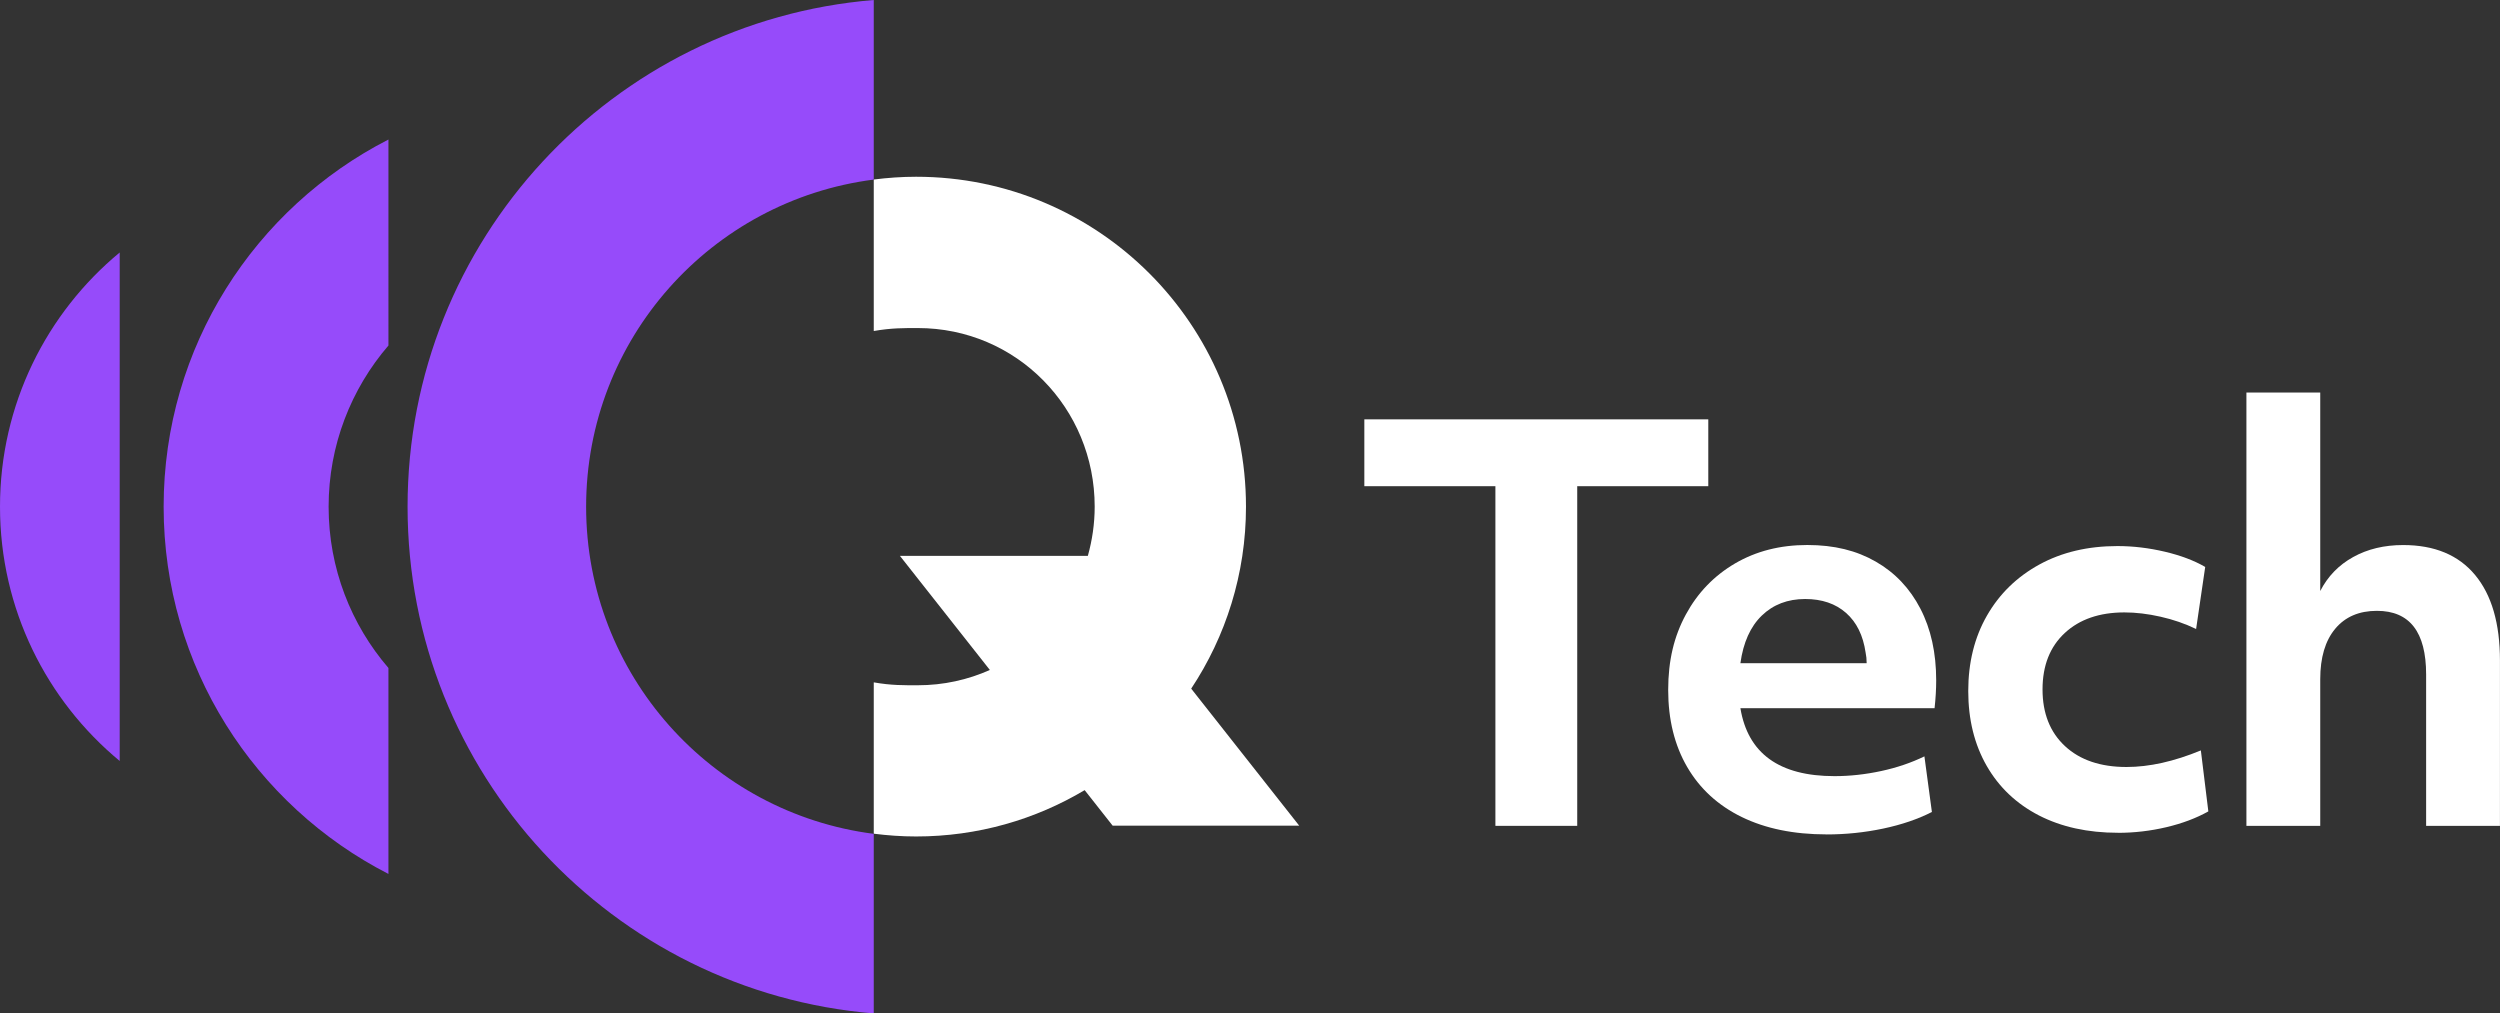 <?xml version="1.0" encoding="UTF-8"?>
<svg xmlns="http://www.w3.org/2000/svg" version="1.1" viewBox="0 0 541.14 219.37">
  <rect x="0" y="0" width="541.14" height="219.37" fill="#333333" stroke="none"/>
  <!-- Generator: Adobe Illustrator 29.0.1, SVG Export Plug-In . SVG Version: 2.1.0 Build 192)  -->
  <defs>
    <style>
      .st0 {
        fill: #964bfa;
      }

      .st1 {
        fill: #fff;
      }
    </style>
  </defs>
  <g id="Layer_1">
    <path class="st1" d="M257.83,149.08c7.49-11.3,11.87-24.84,11.87-39.41,0-39.44-31.97-71.41-71.41-71.41-3.1,0-6.16.22-9.16.6h0v32.79c3.8-.67,6.59-.64,9.54-.64,21.35,0,38.28,17.3,38.28,38.65,0,3.7-.53,7.27-1.48,10.66h-40.68l19.47,24.7c-4.75,2.12-10.02,3.31-15.59,3.31-2.95,0-5.73.05-9.54-.63v32.76c3,.38,6.05.6,9.16.6,13.33,0,25.81-3.66,36.49-10.03l6.06,7.69h40.38l-23.38-29.66Z"/>
    <g>
      <path class="st0" d="M35.42,109.68c0,34.67,19.78,64.7,48.66,79.49v-44.58c-8.07-9.38-12.95-21.57-12.95-34.9s4.89-25.53,12.95-34.9V30.2c-28.88,14.78-48.66,44.81-48.66,79.49Z"/>
      <path class="st0" d="M0,109.68c0,22.15,10.08,41.94,25.91,55.04V54.65C10.08,67.75,0,87.54,0,109.68Z"/>
      <path class="st0" d="M189.13,180.49c-35.11-4.5-62.26-34.47-62.26-70.81s27.14-66.31,62.26-70.81V0c-56.5,4.65-100.91,51.98-100.91,109.68s44.41,105.03,100.91,109.68v-38.88Z"/>
    </g>
  </g>
  <g id="Tech">
    <g>
      <path class="st1" d="M323.69,178.76v-73.52h-28.37v-14.47h74.45v14.47h-28.37v73.52h-17.72Z"/>
      <path class="st1" d="M395.36,180.61c-7.1,0-13.22-1.26-18.35-3.76-5.13-2.51-9.07-6.12-11.81-10.83-2.74-4.71-4.11-10.27-4.11-16.67s1.27-11.62,3.82-16.33c2.55-4.71,6.1-8.39,10.65-11.06,4.55-2.66,9.76-3.99,15.63-3.99s10.65,1.2,14.82,3.59c4.17,2.39,7.39,5.79,9.67,10.19,2.28,4.4,3.42,9.57,3.42,15.52,0,1.93-.12,3.94-.35,6.02h-42.03c1.62,9.8,8.41,14.71,20.38,14.71,3.32,0,6.68-.37,10.07-1.1,3.4-.73,6.52-1.79,9.38-3.18l1.62,12.04c-3.01,1.54-6.52,2.74-10.54,3.59-4.01.85-8.11,1.27-12.27,1.27ZM390.73,129.66c-3.78,0-6.91,1.2-9.38,3.59-2.47,2.39-4.01,5.83-4.63,10.31h27.33c0-.85-.08-1.62-.23-2.32-.54-3.71-1.95-6.56-4.23-8.57-2.28-2.01-5.23-3.01-8.86-3.01Z"/>
      <path class="st1" d="M458.47,180.26c-6.56,0-12.27-1.26-17.14-3.76-4.86-2.51-8.63-6.08-11.29-10.71-2.66-4.63-4-10.03-4-16.21s1.35-11.62,4.05-16.33c2.7-4.71,6.48-8.39,11.35-11.06,4.86-2.66,10.5-3.99,16.9-3.99,3.4,0,6.81.41,10.25,1.22,3.43.81,6.35,1.91,8.74,3.3l-1.97,13.43c-2.39-1.16-4.96-2.04-7.7-2.66-2.74-.62-5.35-.93-7.82-.93-5.4,0-9.71,1.49-12.91,4.46-3.2,2.97-4.81,7.04-4.81,12.21s1.62,9.26,4.86,12.27c3.24,3.01,7.68,4.52,13.32,4.52,4.94,0,10.3-1.2,16.09-3.59l1.62,13.2c-2.62,1.47-5.66,2.61-9.09,3.42-3.44.81-6.93,1.22-10.48,1.22Z"/>
      <path class="st1" d="M486.25,178.76v-93.79h15.98v42.96c1.62-3.16,3.99-5.62,7.12-7.35,3.13-1.74,6.73-2.6,10.83-2.6,6.79,0,11.98,2.16,15.57,6.48,3.59,4.32,5.38,10.5,5.38,18.53v35.78h-15.98v-32.77c0-9.19-3.55-13.78-10.65-13.78-3.86,0-6.87,1.29-9.03,3.88-2.16,2.59-3.24,6.23-3.24,10.94v31.73h-15.98Z"/>
    </g>
    <path class="st1" d="M237.93,109.68"/>
    <path class="st1" d="M237.93,109.67"/>
  </g>
</svg>